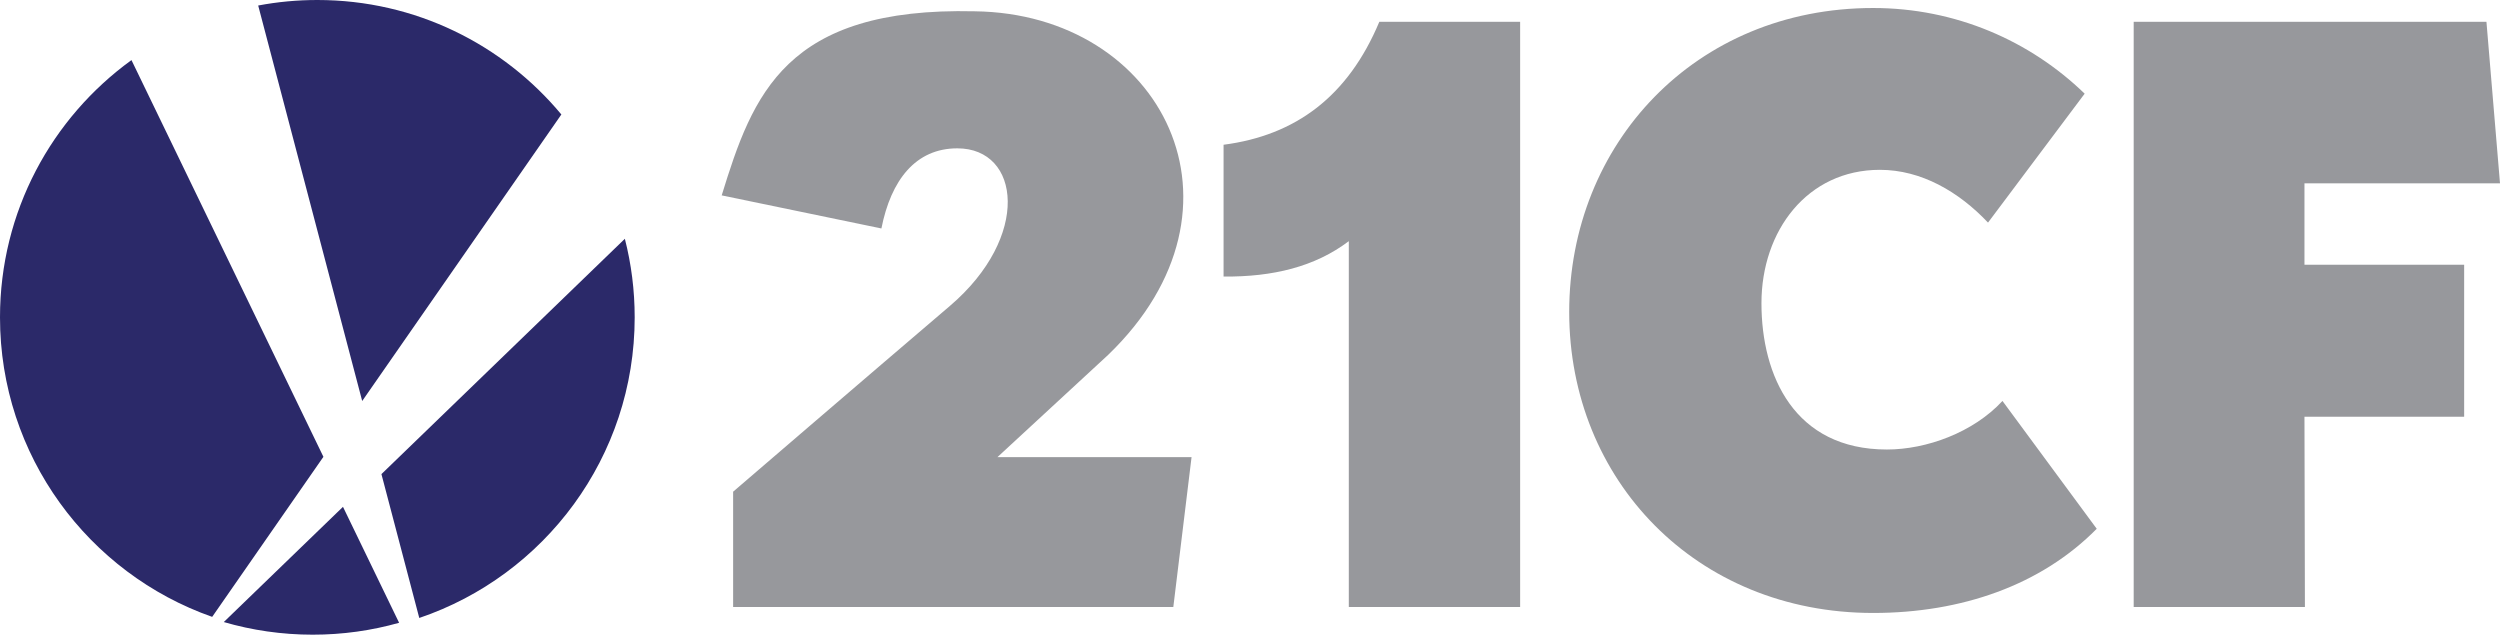 <?xml version="1.0" encoding="utf-8"?>
<!-- Generator: Adobe Illustrator 16.0.0, SVG Export Plug-In . SVG Version: 6.00 Build 0)  -->
<!DOCTYPE svg PUBLIC "-//W3C//DTD SVG 1.1//EN" "http://www.w3.org/Graphics/SVG/1.1/DTD/svg11.dtd">
<svg version="1.1" id="Layer_1" xmlns="http://www.w3.org/2000/svg" xmlns:xlink="http://www.w3.org/1999/xlink" x="0px" y="0px"
	 width="1000px" height="253.871px" viewBox="0 0 1000 253.871" enable-background="new 0 0 1000 253.871" xml:space="preserve">
<g>
	<path fill="#2B2969" d="M144.88,160.402L103.275,2.208C110.935,0.759,118.849,0,126.932,0c39.246,0,74.326,17.816,97.614,45.79
		L144.88,160.402z M89.513,248.82c11.285,3.285,23.226,5.051,35.578,5.051c11.979,0,23.564-1.648,34.552-4.76l-22.45-46.383
		L89.513,248.82z M152.574,189.645l15.135,57.541c50.102-16.98,86.166-64.406,86.166-120.243c0-10.854-1.362-21.377-3.93-31.431
		L152.574,189.645z M52.589,24.04C20.721,47.107,0,84.604,0,126.943c0,55.36,35.439,102.44,84.872,119.801l44.493-64.02
		L52.589,24.04z"/>
	<g>
		<path fill="#97989C" d="M352.563,91.386L288.68,78.152C301.096,37.82,314.09,2.726,389.906,4.52
			c74.953,0.938,114.594,78.441,53.355,137.426l-44.303,40.918h77.664l-7.297,59.947H293.248v-46.135c0,0,53.824-46.266,86.68-74.28
			c32.504-27.711,28.277-63.061,3.012-63.061C366.279,59.335,356.392,71.983,352.563,91.386"/>
		<path fill="#97989C" d="M551.735,8.708h56.32v234.096h-68.533V96.465c-13.553,10.253-30.374,14.325-50.096,14.159V57.899
			C518.332,54.146,539.246,38.517,551.735,8.708"/>
		<polygon fill="#97989C" points="853.475,8.708 853.475,242.805 921.966,242.805 921.786,166.701 985.661,166.701 985.661,105.883 
			921.786,105.883 921.786,73.335 1000,73.342 994.577,8.708 		"/>
		<path fill="#97989C" d="M754.76,179.807c-36.971,0-50.178-29.479-50.178-58.508c0-29.022,18.348-53.367,47.37-53.367
			c16.533,0,31.533,8.715,43.257,21.108l38.655-51.572c-21.881-21.204-51.703-34.266-84.59-34.266
			c-71.278,0-121.589,54.436-121.589,121.588c0,67.146,50.71,120.396,121.589,120.396c35.363,0,67.194-11.131,89.42-33.674
			l-37.703-51.131C789.289,173.043,770.513,179.807,754.76,179.807"/>
	</g>
</g>
</svg>
